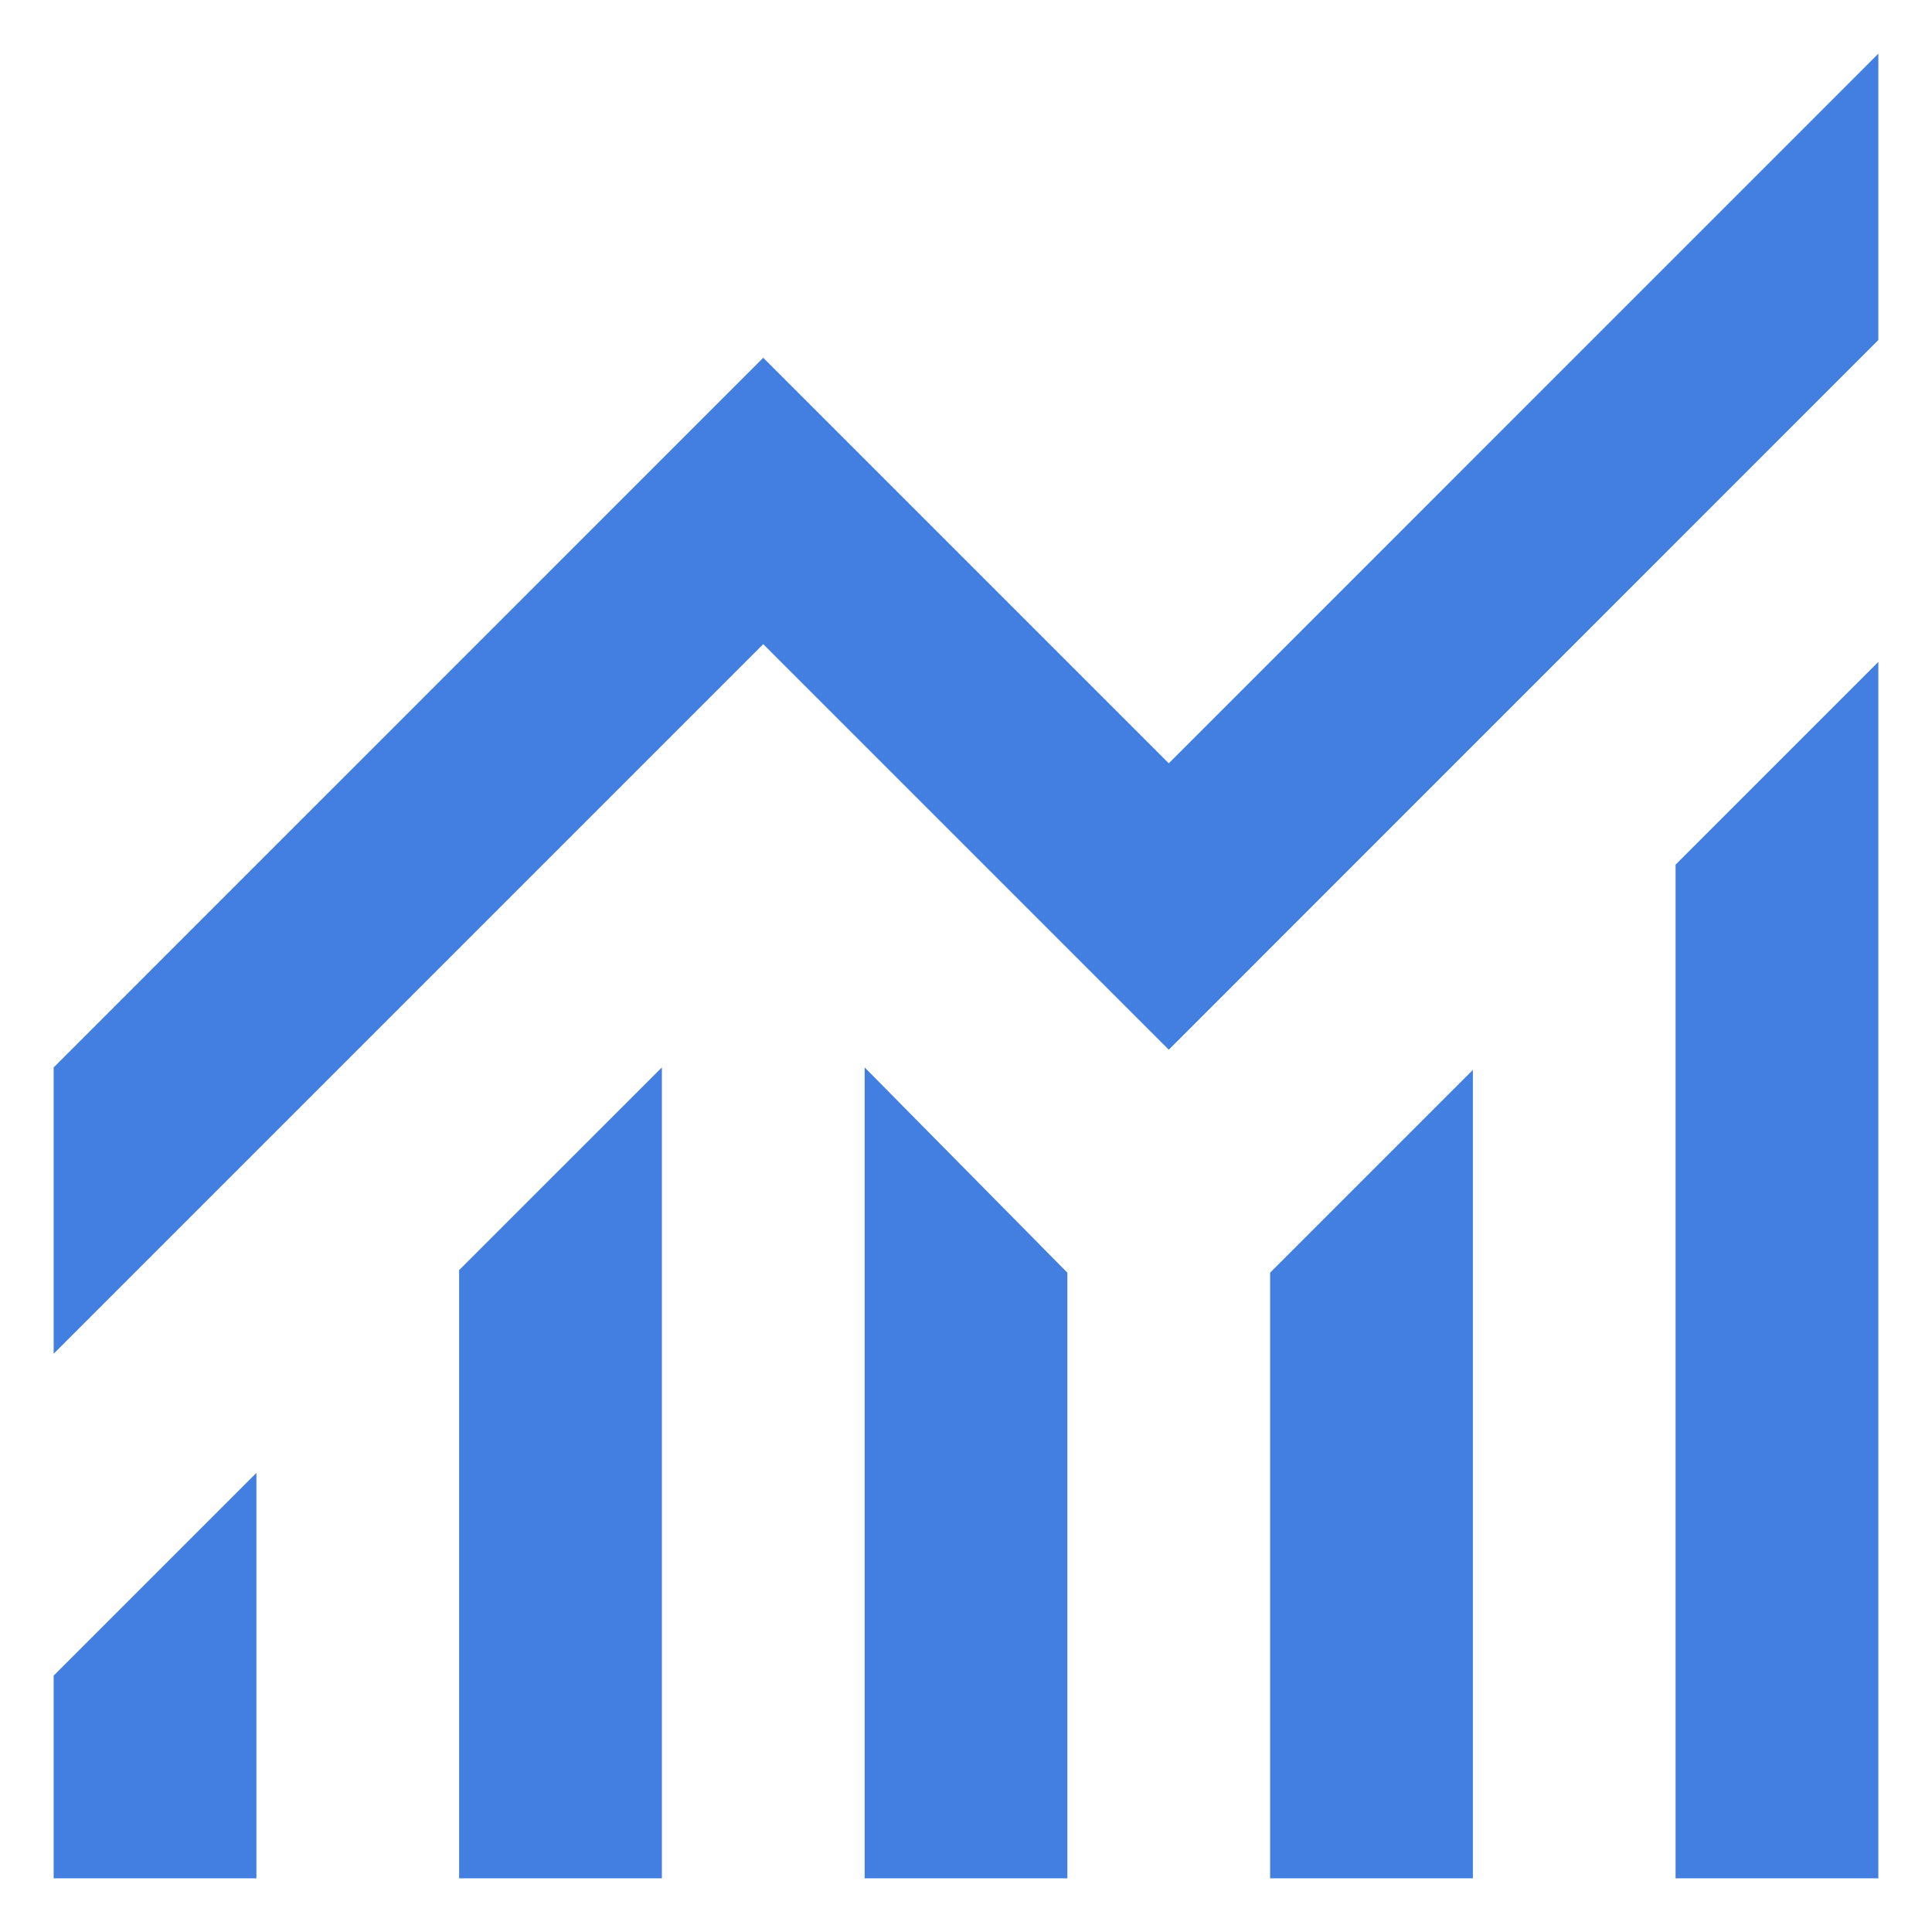 <svg width="22" height="22" viewBox="0 0 22 22" fill="none" xmlns="http://www.w3.org/2000/svg">
<path d="M0.611 21.389V19.081L2.92 16.772V21.389H0.611ZM5.228 21.389V14.463L7.537 12.155V21.389H5.228ZM9.846 21.389V12.155L12.154 14.492V21.389H9.846ZM14.463 21.389V14.492L16.772 12.183V21.389H14.463ZM19.08 21.389V9.846L21.389 7.537V21.389H19.08ZM0.611 15.415V12.155L8.691 4.074L13.309 8.692L21.389 0.611V3.872L13.309 11.953L8.691 7.335L0.611 15.415Z" fill="#427FE0"/>
</svg>
